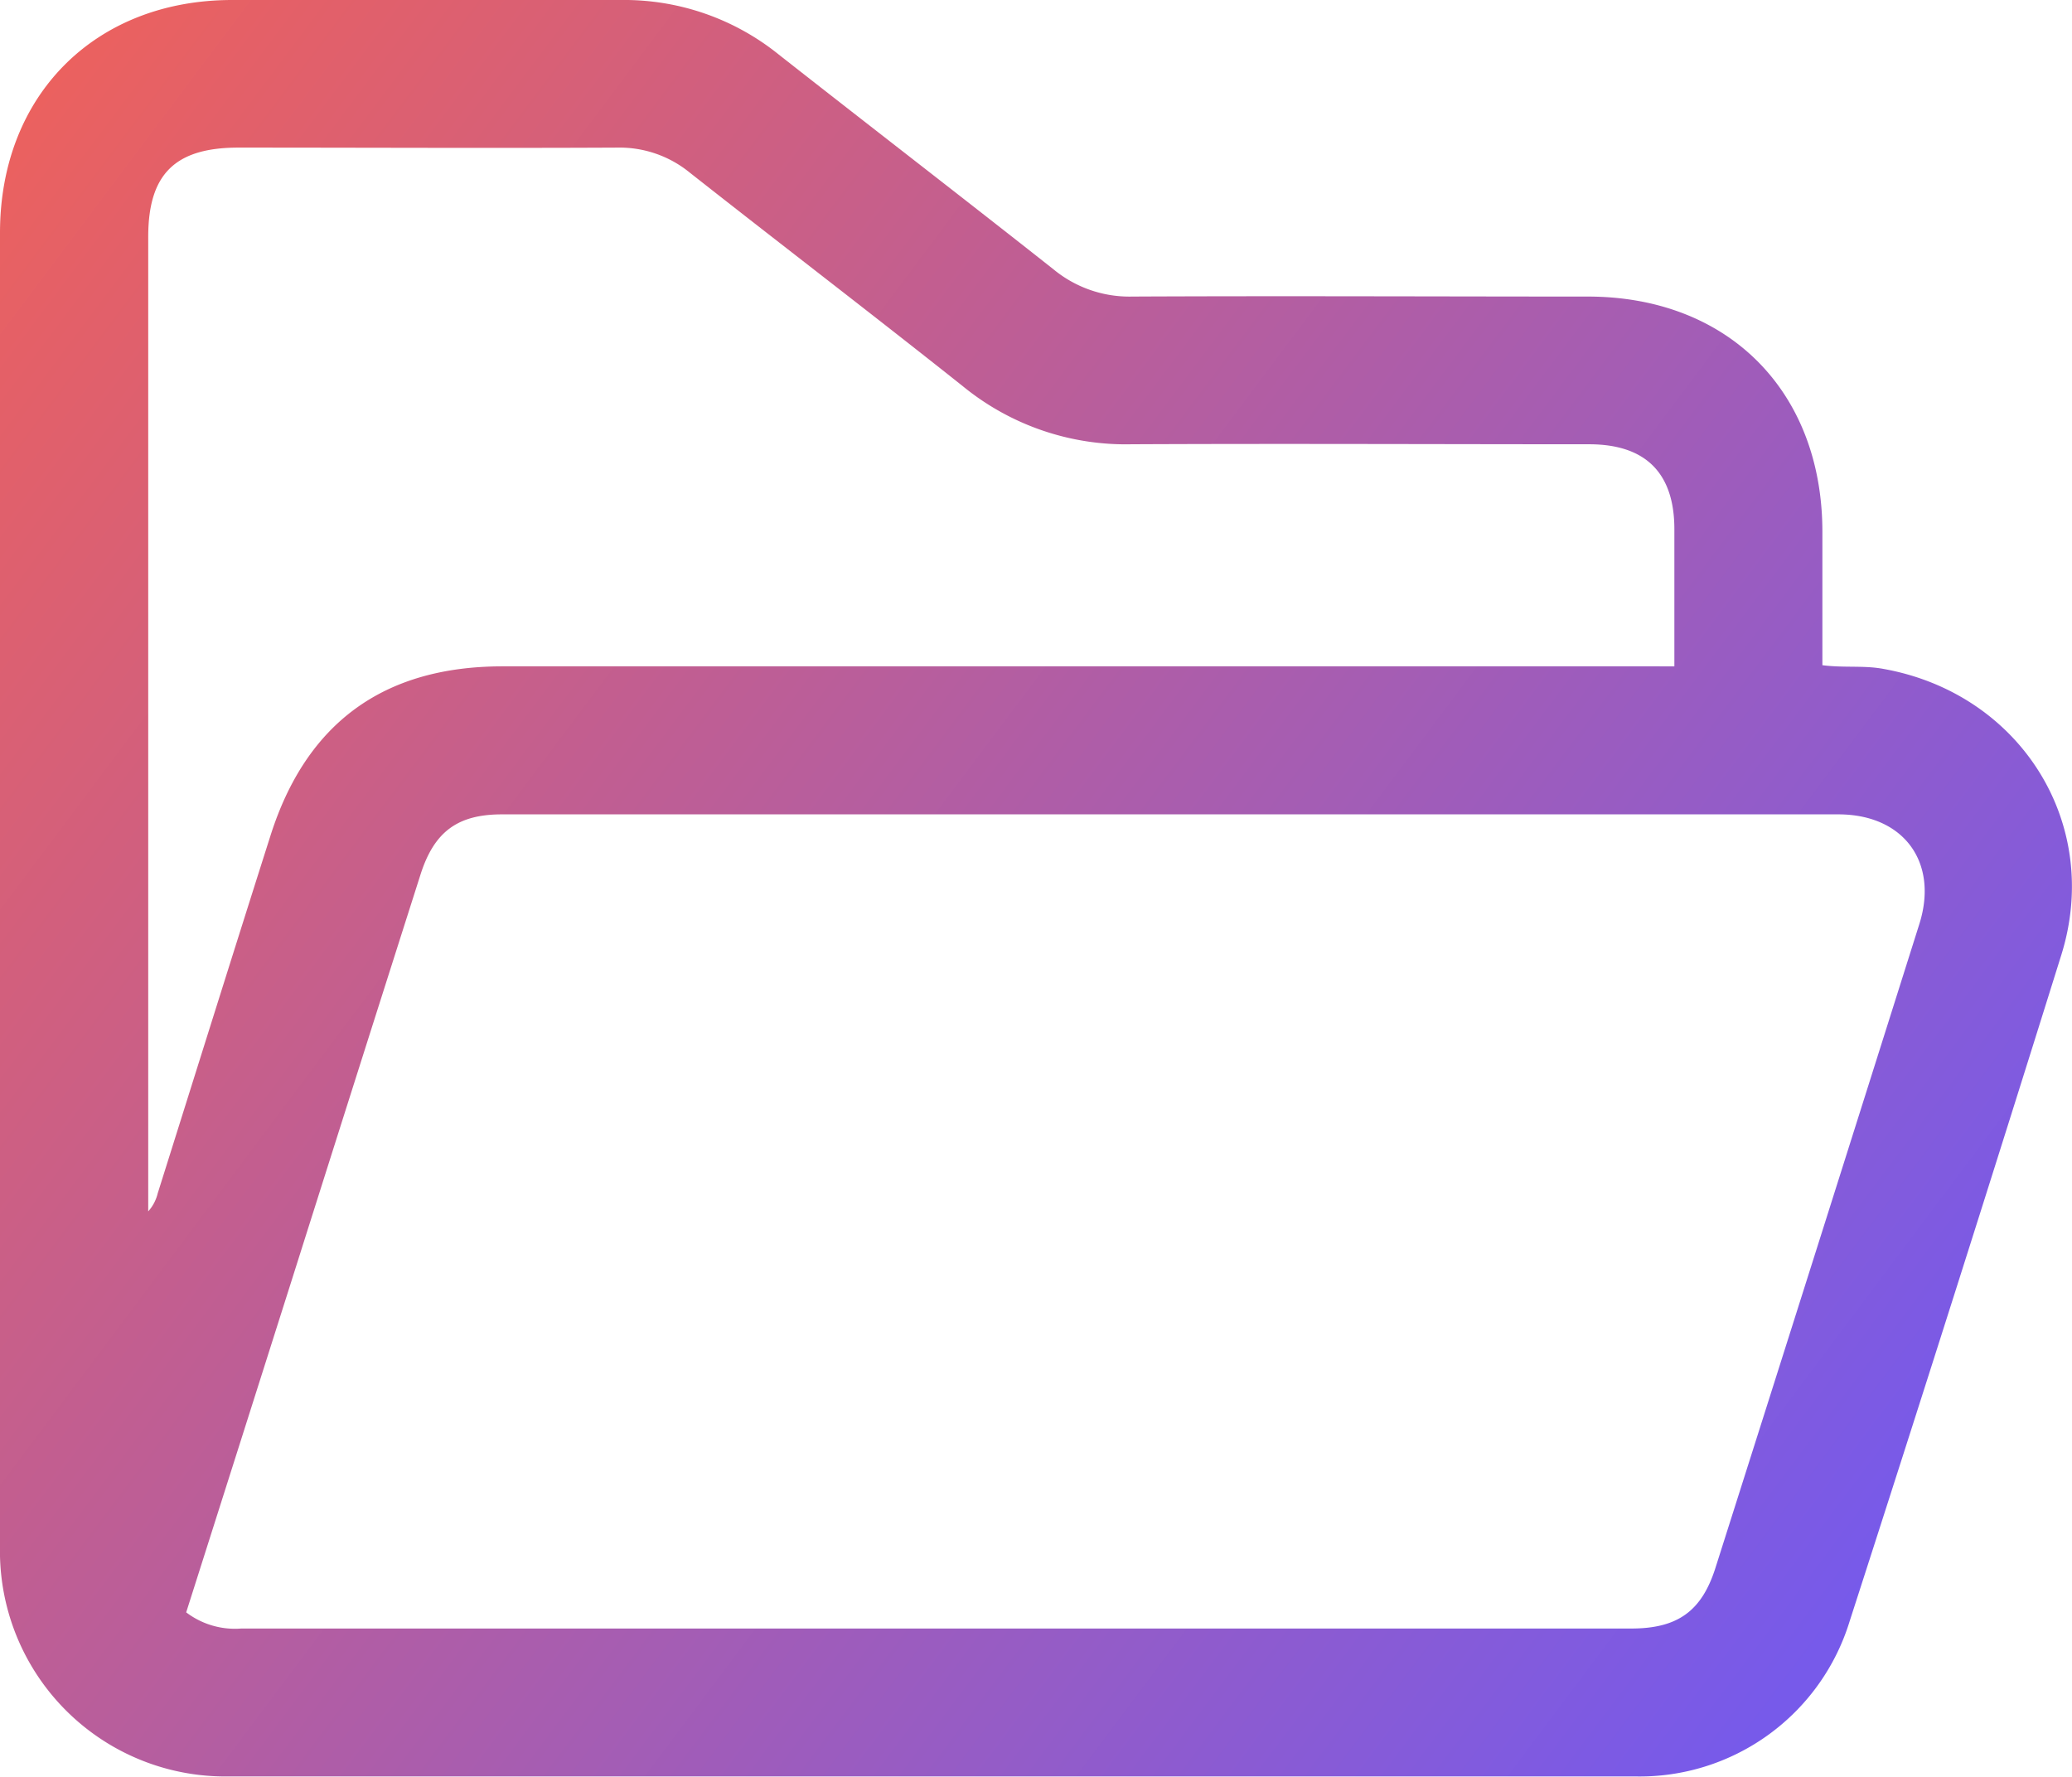 <svg xmlns="http://www.w3.org/2000/svg" xmlns:xlink="http://www.w3.org/1999/xlink" viewBox="0 0 198.64 170.32"><defs><style>.cls-1{fill:url(#linear-gradient);}</style><linearGradient id="linear-gradient" x1="-40.49" y1="3.37" x2="171.27" y2="162.19" gradientUnits="userSpaceOnUse"><stop offset="0" stop-color="#ff6247"/><stop offset="1" stop-color="#775aea"/></linearGradient></defs><g id="Layer_2" data-name="Layer 2"><g id="Layer_1-2" data-name="Layer 1"><path class="cls-1" d="M174.71,63.77c2.07.27,4,0,5.88.36,13.11,2.36,21,14.84,17,27.5q-10,32-20.27,63.8a21.06,21.06,0,0,1-20.58,14.87q-67.39,0-134.79,0A21.61,21.61,0,0,1,0,148.23q0-63,0-125.91C0,9.15,9.1,0,22.26,0c12.42,0,24.83,0,37.25,0A23.61,23.61,0,0,1,74.66,5.23c8.77,6.89,17.6,13.69,26.35,20.6a11.43,11.43,0,0,0,7.53,2.6c14.55-.07,29.11,0,43.67,0,13.46,0,22.48,9.06,22.5,22.52ZM17.85,154.57a7.72,7.72,0,0,0,5.28,1.55H156.39c4.42,0,6.74-1.65,8.06-5.79Q174.26,119.47,184,88.6c1.88-5.94-1.5-10.53-7.76-10.53H48.12c-4.25,0-6.5,1.66-7.81,5.78Q34.07,103.43,27.88,123,22.87,138.79,17.85,154.57ZM160.52,63.88c0-4.58,0-8.86,0-13.14,0-5.4-2.76-8.15-8.18-8.15-14.63,0-29.26-.07-43.89,0a24.66,24.66,0,0,1-16.15-5.57c-8.67-6.89-17.47-13.62-26.17-20.47a10.64,10.64,0,0,0-6.92-2.4c-12.12.06-24.24,0-36.35,0-6.08,0-8.65,2.54-8.65,8.56q0,45.66,0,91.32v2.1a4,4,0,0,0,.91-1.73C18.71,103,22.29,91.55,25.93,80.11c3.44-10.83,10.88-16.23,22.25-16.23q54.86,0,109.71,0Z"/></g></g></svg>